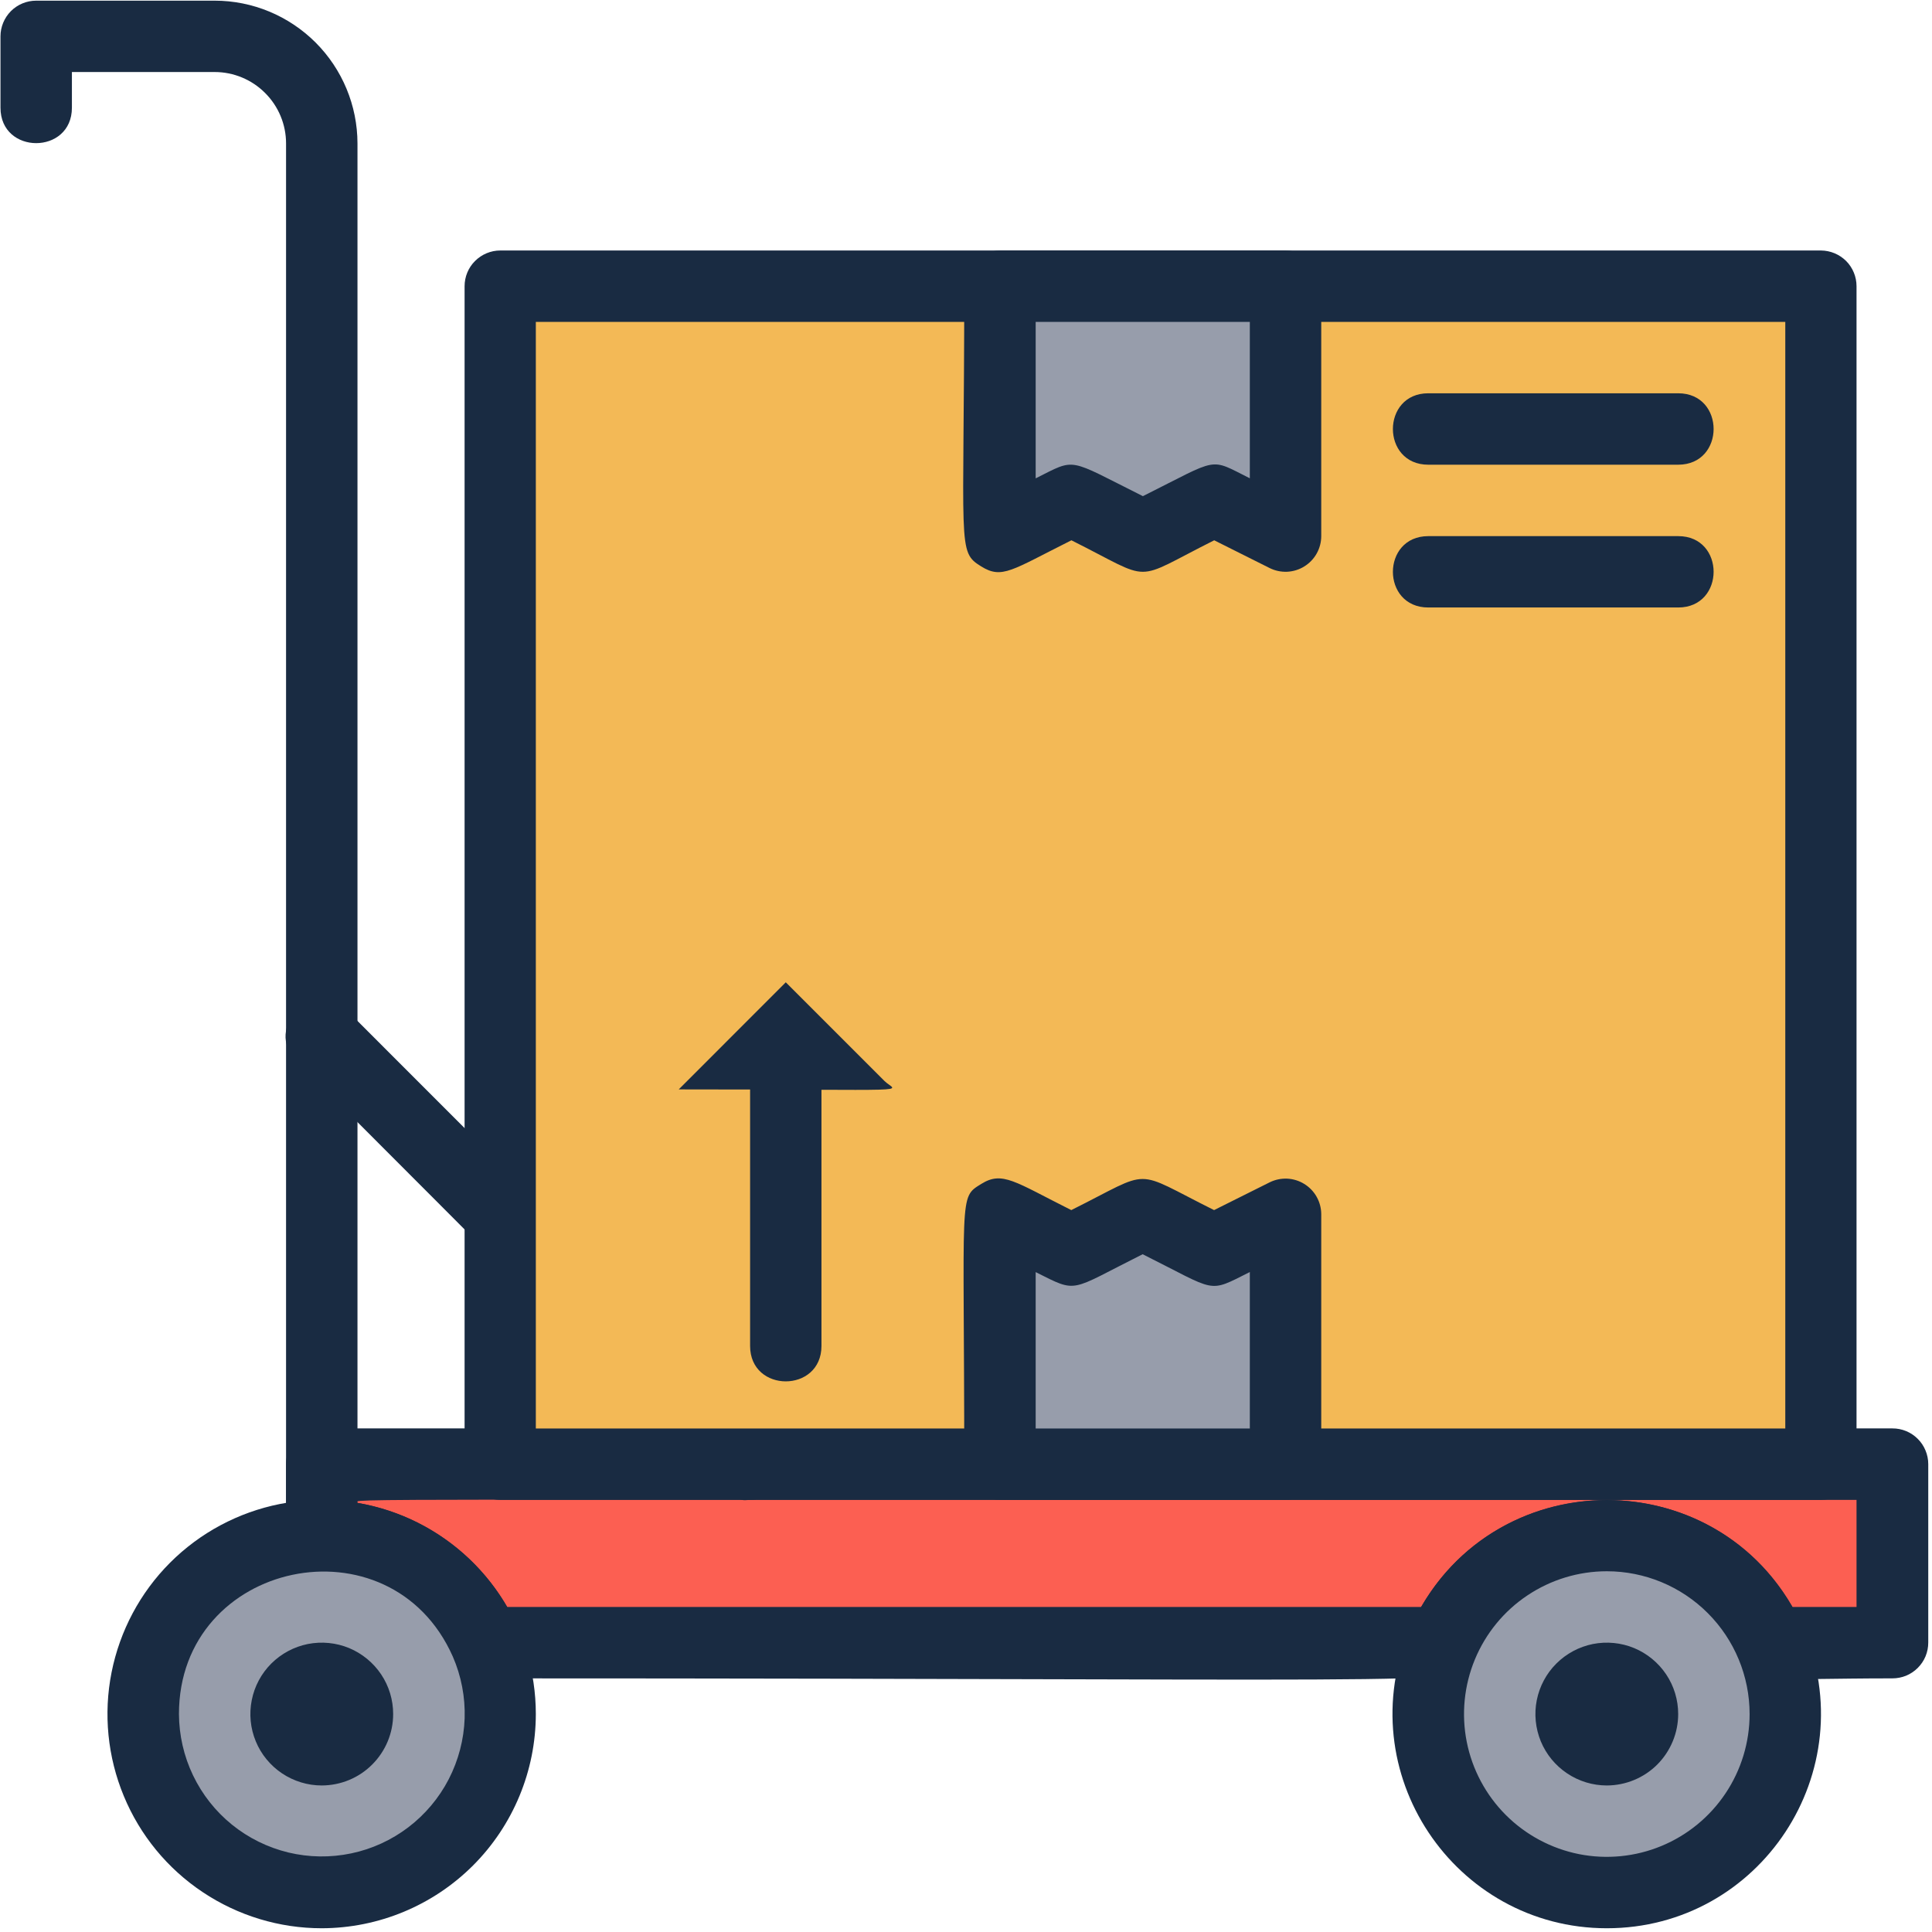 <svg width="32" height="32" viewBox="0 0 32 32" fill="none" xmlns="http://www.w3.org/2000/svg">
<g clip-path="url(#clip0_1270_5973)">
<path d="M31.344 24.25V27.206H29.328C28.282 24.848 24.948 24.843 23.9 27.206H8.043C7.811 26.68 7.431 26.232 6.949 25.917C6.468 25.602 5.905 25.434 5.329 25.433V24.25H31.344Z" fill="#FC5F52"/>
<path d="M31.344 27.799C29.303 27.799 28.993 27.913 28.787 27.448C27.948 25.557 25.281 25.554 24.441 27.448C24.218 27.948 25.229 27.799 8.043 27.799C7.929 27.799 7.817 27.765 7.721 27.703C7.625 27.641 7.549 27.552 7.503 27.448C7.317 27.026 7.013 26.666 6.627 26.414C6.241 26.162 5.79 26.026 5.329 26.025C5.252 26.025 5.175 26.01 5.103 25.98C5.031 25.951 4.966 25.907 4.911 25.852C4.856 25.797 4.813 25.732 4.783 25.66C4.753 25.588 4.738 25.511 4.738 25.434V24.25C4.738 24.093 4.8 23.943 4.911 23.832C5.022 23.721 5.173 23.659 5.329 23.659H31.344C31.422 23.658 31.499 23.674 31.571 23.703C31.643 23.733 31.708 23.776 31.763 23.831C31.819 23.886 31.862 23.951 31.892 24.023C31.922 24.095 31.938 24.172 31.938 24.25V27.206C31.938 27.284 31.923 27.361 31.893 27.434C31.863 27.506 31.819 27.571 31.764 27.626C31.709 27.681 31.643 27.725 31.571 27.755C31.499 27.784 31.422 27.799 31.344 27.799ZM29.688 26.616H30.75V24.843C4.667 24.843 5.918 24.815 5.918 24.892C6.433 24.981 6.922 25.181 7.351 25.479C7.78 25.776 8.139 26.165 8.401 26.616H23.539C24.914 24.255 28.312 24.254 29.688 26.616Z" fill="#192B42"/>
<path d="M5.329 31.346C4.546 31.345 3.795 31.034 3.241 30.479C2.687 29.925 2.375 29.174 2.375 28.39C2.375 25.215 6.744 24.271 8.045 27.207C8.889 29.194 7.433 31.346 5.329 31.346Z" fill="#979DAB"/>
<path d="M5.329 31.938C4.628 31.938 3.942 31.73 3.358 31.34C2.774 30.951 2.319 30.397 2.051 29.749C1.782 29.101 1.711 28.387 1.848 27.699C1.985 27.011 2.322 26.378 2.818 25.882C3.314 25.386 3.947 25.048 4.635 24.911C5.323 24.774 6.036 24.844 6.685 25.112C7.333 25.381 7.887 25.835 8.277 26.419C8.667 27.002 8.875 27.688 8.875 28.39C8.874 29.33 8.5 30.232 7.836 30.897C7.171 31.562 6.27 31.936 5.329 31.938ZM2.964 28.39C2.966 28.741 3.045 29.088 3.197 29.405C3.349 29.722 3.569 30.001 3.842 30.222C4.115 30.443 4.434 30.6 4.776 30.683C5.117 30.765 5.473 30.77 5.817 30.698C6.161 30.626 6.484 30.478 6.764 30.265C7.043 30.052 7.272 29.78 7.433 29.468C7.594 29.155 7.684 28.811 7.696 28.46C7.707 28.109 7.64 27.76 7.5 27.438C6.464 25.104 2.964 25.844 2.964 28.39Z" fill="#192B42"/>
<path d="M26.614 31.346C28.246 31.346 29.57 30.023 29.57 28.39C29.57 26.757 28.246 25.434 26.614 25.434C24.981 25.434 23.657 26.757 23.657 28.39C23.657 30.023 24.981 31.346 26.614 31.346Z" fill="#979DAB"/>
<path d="M26.614 31.938C24.094 31.938 22.343 29.356 23.356 26.976C24.614 24.139 28.614 24.139 29.867 26.968C30.88 29.344 29.151 31.938 26.614 31.938ZM26.614 26.025C26.146 26.025 25.689 26.164 25.3 26.424C24.911 26.683 24.608 27.053 24.429 27.485C24.25 27.917 24.203 28.393 24.294 28.851C24.385 29.31 24.611 29.732 24.941 30.062C25.272 30.393 25.694 30.618 26.152 30.71C26.611 30.801 27.087 30.754 27.519 30.575C27.951 30.396 28.32 30.093 28.58 29.704C28.84 29.315 28.979 28.858 28.979 28.39C28.979 27.763 28.729 27.161 28.286 26.718C27.842 26.274 27.241 26.025 26.614 26.025Z" fill="#192B42"/>
<path d="M12.424 24.843C12.074 24.843 12.624 25.288 4.911 17.574C4.358 17.021 5.194 16.188 5.75 16.739L12.842 23.834C12.924 23.916 12.98 24.022 13.003 24.136C13.026 24.251 13.014 24.369 12.97 24.477C12.925 24.585 12.849 24.677 12.752 24.742C12.655 24.808 12.541 24.842 12.424 24.843Z" fill="#192B42"/>
<path d="M4.738 25.434V2.375C4.738 2.062 4.613 1.761 4.391 1.54C4.17 1.318 3.869 1.193 3.556 1.193H1.191V1.784C1.191 2.566 0.008 2.567 0.008 1.784V0.602C0.008 0.445 0.071 0.295 0.181 0.184C0.292 0.073 0.443 0.011 0.599 0.011H3.556C4.182 0.011 4.783 0.261 5.227 0.704C5.67 1.147 5.92 1.748 5.921 2.375V25.434C5.921 26.216 4.738 26.217 4.738 25.434Z" fill="#192B42"/>
<path d="M5.921 28.39C5.921 29.172 4.738 29.173 4.738 28.39C4.738 27.607 5.921 27.608 5.921 28.39Z" fill="#445161"/>
<path d="M5.329 29.573C5.096 29.573 4.867 29.503 4.672 29.373C4.478 29.243 4.326 29.059 4.237 28.843C4.147 28.626 4.124 28.389 4.17 28.159C4.215 27.93 4.328 27.719 4.493 27.554C4.659 27.389 4.869 27.276 5.099 27.23C5.328 27.185 5.566 27.208 5.782 27.297C5.998 27.387 6.183 27.539 6.313 27.733C6.443 27.927 6.512 28.156 6.512 28.39C6.512 28.704 6.387 29.004 6.165 29.226C5.944 29.448 5.643 29.572 5.329 29.573Z" fill="#192B42"/>
<path d="M27.205 28.39C27.205 29.172 26.023 29.173 26.023 28.39C26.023 27.607 27.205 27.608 27.205 28.39Z" fill="#445161"/>
<path d="M26.614 29.573C26.38 29.573 26.151 29.503 25.957 29.373C25.762 29.243 25.611 29.059 25.521 28.843C25.432 28.626 25.408 28.389 25.454 28.159C25.5 27.93 25.612 27.719 25.778 27.554C25.943 27.389 26.154 27.276 26.383 27.23C26.612 27.185 26.85 27.208 27.066 27.297C27.282 27.387 27.467 27.539 27.597 27.733C27.727 27.927 27.796 28.156 27.796 28.39C27.796 28.703 27.671 29.004 27.45 29.226C27.228 29.448 26.927 29.572 26.614 29.573Z" fill="#192B42"/>
<path d="M30.161 4.741H8.286V24.251H30.161V4.741Z" fill="#F3B956"/>
<path d="M30.161 24.843H8.286C8.209 24.843 8.132 24.827 8.06 24.798C7.988 24.768 7.923 24.724 7.868 24.669C7.813 24.615 7.77 24.549 7.74 24.478C7.71 24.406 7.695 24.329 7.695 24.251V4.741C7.695 4.584 7.757 4.433 7.868 4.323C7.979 4.212 8.129 4.149 8.286 4.149H30.161C30.318 4.15 30.467 4.213 30.578 4.323C30.688 4.434 30.75 4.584 30.75 4.741V24.25C30.75 24.328 30.735 24.404 30.706 24.476C30.676 24.548 30.633 24.613 30.578 24.668C30.524 24.723 30.459 24.767 30.387 24.797C30.316 24.827 30.239 24.842 30.161 24.843ZM8.875 23.66H29.57V5.332H8.875V23.66Z" fill="#192B42"/>
<path d="M16.562 20.113L17.744 20.704L18.926 20.113L20.109 20.704L21.293 20.113V24.251H16.562V20.113Z" fill="#979DAB"/>
<path d="M21.293 24.843H16.562C16.406 24.843 16.255 24.78 16.144 24.669C16.034 24.558 15.971 24.408 15.971 24.251C15.971 19.733 15.874 19.844 16.252 19.61C16.603 19.391 16.806 19.573 17.744 20.043C19.122 19.356 18.728 19.356 20.109 20.043L21.028 19.584C21.118 19.539 21.218 19.518 21.319 19.522C21.42 19.527 21.518 19.557 21.603 19.61C21.689 19.663 21.76 19.737 21.809 19.825C21.858 19.913 21.884 20.012 21.884 20.113V24.25C21.884 24.328 21.869 24.405 21.839 24.477C21.81 24.549 21.766 24.614 21.711 24.669C21.656 24.724 21.591 24.768 21.519 24.797C21.447 24.827 21.37 24.843 21.293 24.843ZM17.154 23.66H20.701V21.069C19.992 21.424 20.176 21.398 18.926 20.774C17.692 21.391 17.863 21.424 17.154 21.07V23.66Z" fill="#192B42"/>
<path d="M21.293 8.879L20.111 8.288L18.93 8.879L17.746 8.288L16.562 8.879V4.741H21.293V8.879Z" fill="#979DAB"/>
<path d="M17.746 8.949C16.754 9.445 16.598 9.596 16.252 9.382C15.848 9.132 15.971 9.095 15.971 4.741C15.971 4.584 16.034 4.434 16.145 4.323C16.256 4.212 16.406 4.15 16.562 4.149H21.293C21.449 4.149 21.6 4.212 21.711 4.323C21.822 4.433 21.884 4.584 21.884 4.741V8.879C21.884 8.98 21.858 9.079 21.809 9.167C21.76 9.255 21.689 9.329 21.603 9.382C21.518 9.435 21.42 9.465 21.319 9.47C21.218 9.474 21.118 9.453 21.028 9.408L20.111 8.949C18.721 9.645 19.137 9.644 17.746 8.949ZM18.93 8.218C20.214 7.576 20.014 7.579 20.701 7.922V5.332H17.154V7.923C17.835 7.583 17.66 7.584 18.93 8.218Z" fill="#192B42"/>
<path d="M12.424 22.293V17.562C12.424 16.781 13.606 16.78 13.606 17.562V22.293C13.606 23.075 12.424 23.076 12.424 22.293Z" fill="#192B42"/>
<path d="M11.242 18.044C15.334 18.044 14.848 18.102 14.65 17.905L13.015 16.27L11.242 18.044Z" fill="#192B42"/>
<path d="M27.796 7.697H23.657C22.875 7.697 22.876 6.514 23.657 6.514H27.796C28.579 6.514 28.578 7.697 27.796 7.697Z" fill="#192B42"/>
<path d="M27.796 10.062H23.657C22.875 10.062 22.876 8.88 23.657 8.88H27.796C28.579 8.879 28.578 10.062 27.796 10.062Z" fill="#192B42"/>
</g>
<defs>
<clipPath id="clip0_1270_5973">
<rect width="32" height="32" fill="white"/>
</clipPath>
</defs>
</svg>
